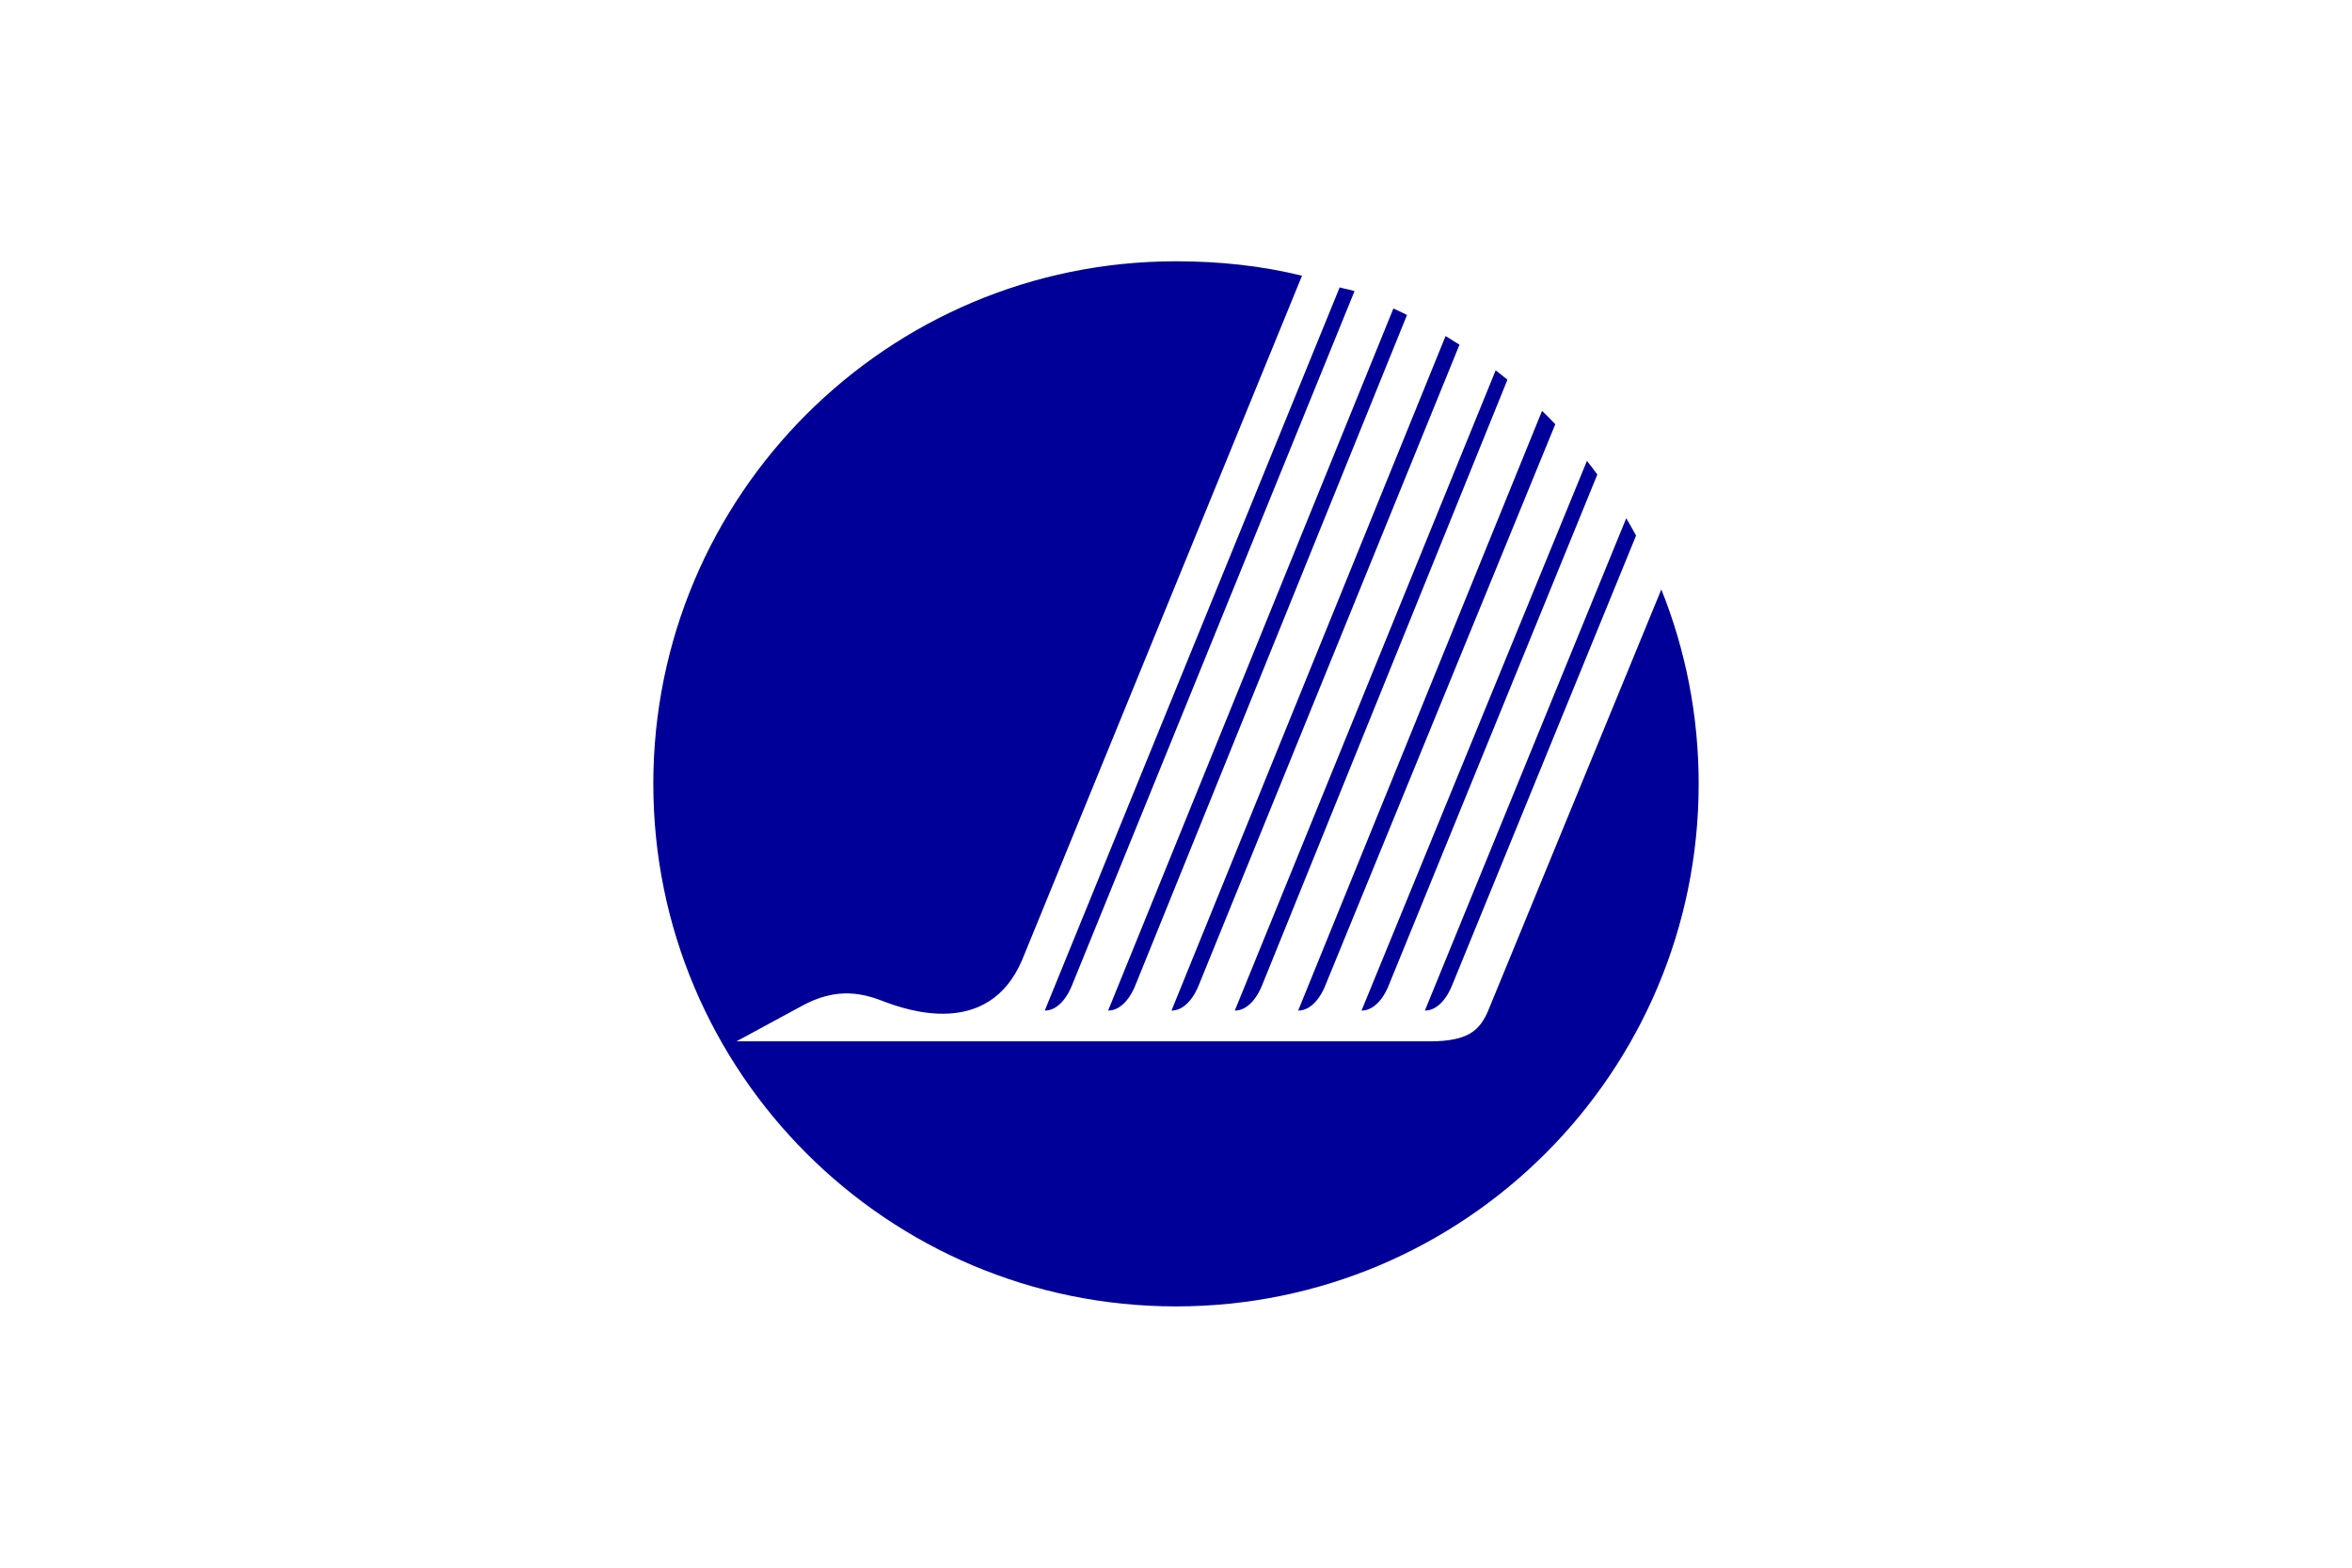 <?xml version="1.0" encoding="iso-8859-1"?>
<svg
	xmlns="http://www.w3.org/2000/svg"
	xmlns:svg="http://www.w3.org/2000/svg"
	version="1.0"
	width="900"
	height="600"
	viewBox="0 0 450 300">
	<rect fill="#FFF" width="450" height="300"/> 
	<g>
		<path fill="#009" d="M317.855,112.801c4.611,11.502,7.146,24.047,7.146,37.199
			c0,55.221-44.771,100-100,100c-55.225,0-100.004-44.779-100.004-100
			c0-55.229,44.779-100,100.004-100c8.322,0,16.38,0.856,24.108,2.765l-53.567,130.981
			c-6.429,15.003-21.967,9.645-26.786,7.766
			c-4.818-1.872-9.379-2.142-15.003,0.805l-12.85,6.961h132.584
			c7.496,0,9.638-2.143,11.248-5.887L317.855,112.801"/>
		<path fill="#009" d="M311.144,99.171c0.647,1.096,1.274,2.2,1.879,3.325
			l-34.984,85.533c-1.075,2.947-3.013,5.361-5.424,5.361L311.144,99.171"/>
		<path fill="#009" d="M303.625,88.197c0.678,0.859,1.341,1.73,1.989,2.611l-39.698,97.221
			c-1.067,2.947-3.012,5.361-5.423,5.361L303.625,88.197"/>
		<path fill="#009" d="M295.036,78.622c0.86,0.834,1.701,1.69,2.532,2.564
			l-43.773,106.844c-1.067,2.947-3.013,5.361-5.424,5.361L295.036,78.622"/>
		<path fill="#009" d="M288.415,72.666c-0.739-0.612-1.493-1.206-2.255-1.795
			L236.249,193.391c2.419,0,4.356-2.414,5.431-5.361L288.415,72.666"/>
		<path fill="#009" d="M279.239,65.96c-0.881-0.557-1.77-1.118-2.662-1.653
			L224.135,193.391c2.411,0,4.35-2.414,5.424-5.361L279.239,65.96"/>
		<path fill="#009" d="M266.594,59.033c0.881,0.394,1.748,0.812,2.604,1.239
			l-51.762,127.758c-1.074,2.947-3.012,5.361-5.423,5.361L266.594,59.033"/>
		<path fill="#009" d="M256.314,54.997c0.806,0.259,2.044,0.43,2.845,0.714
			l-53.844,132.318c-1.067,2.947-3.013,5.361-5.424,5.361L256.314,54.997"/>
	</g>
</svg>
